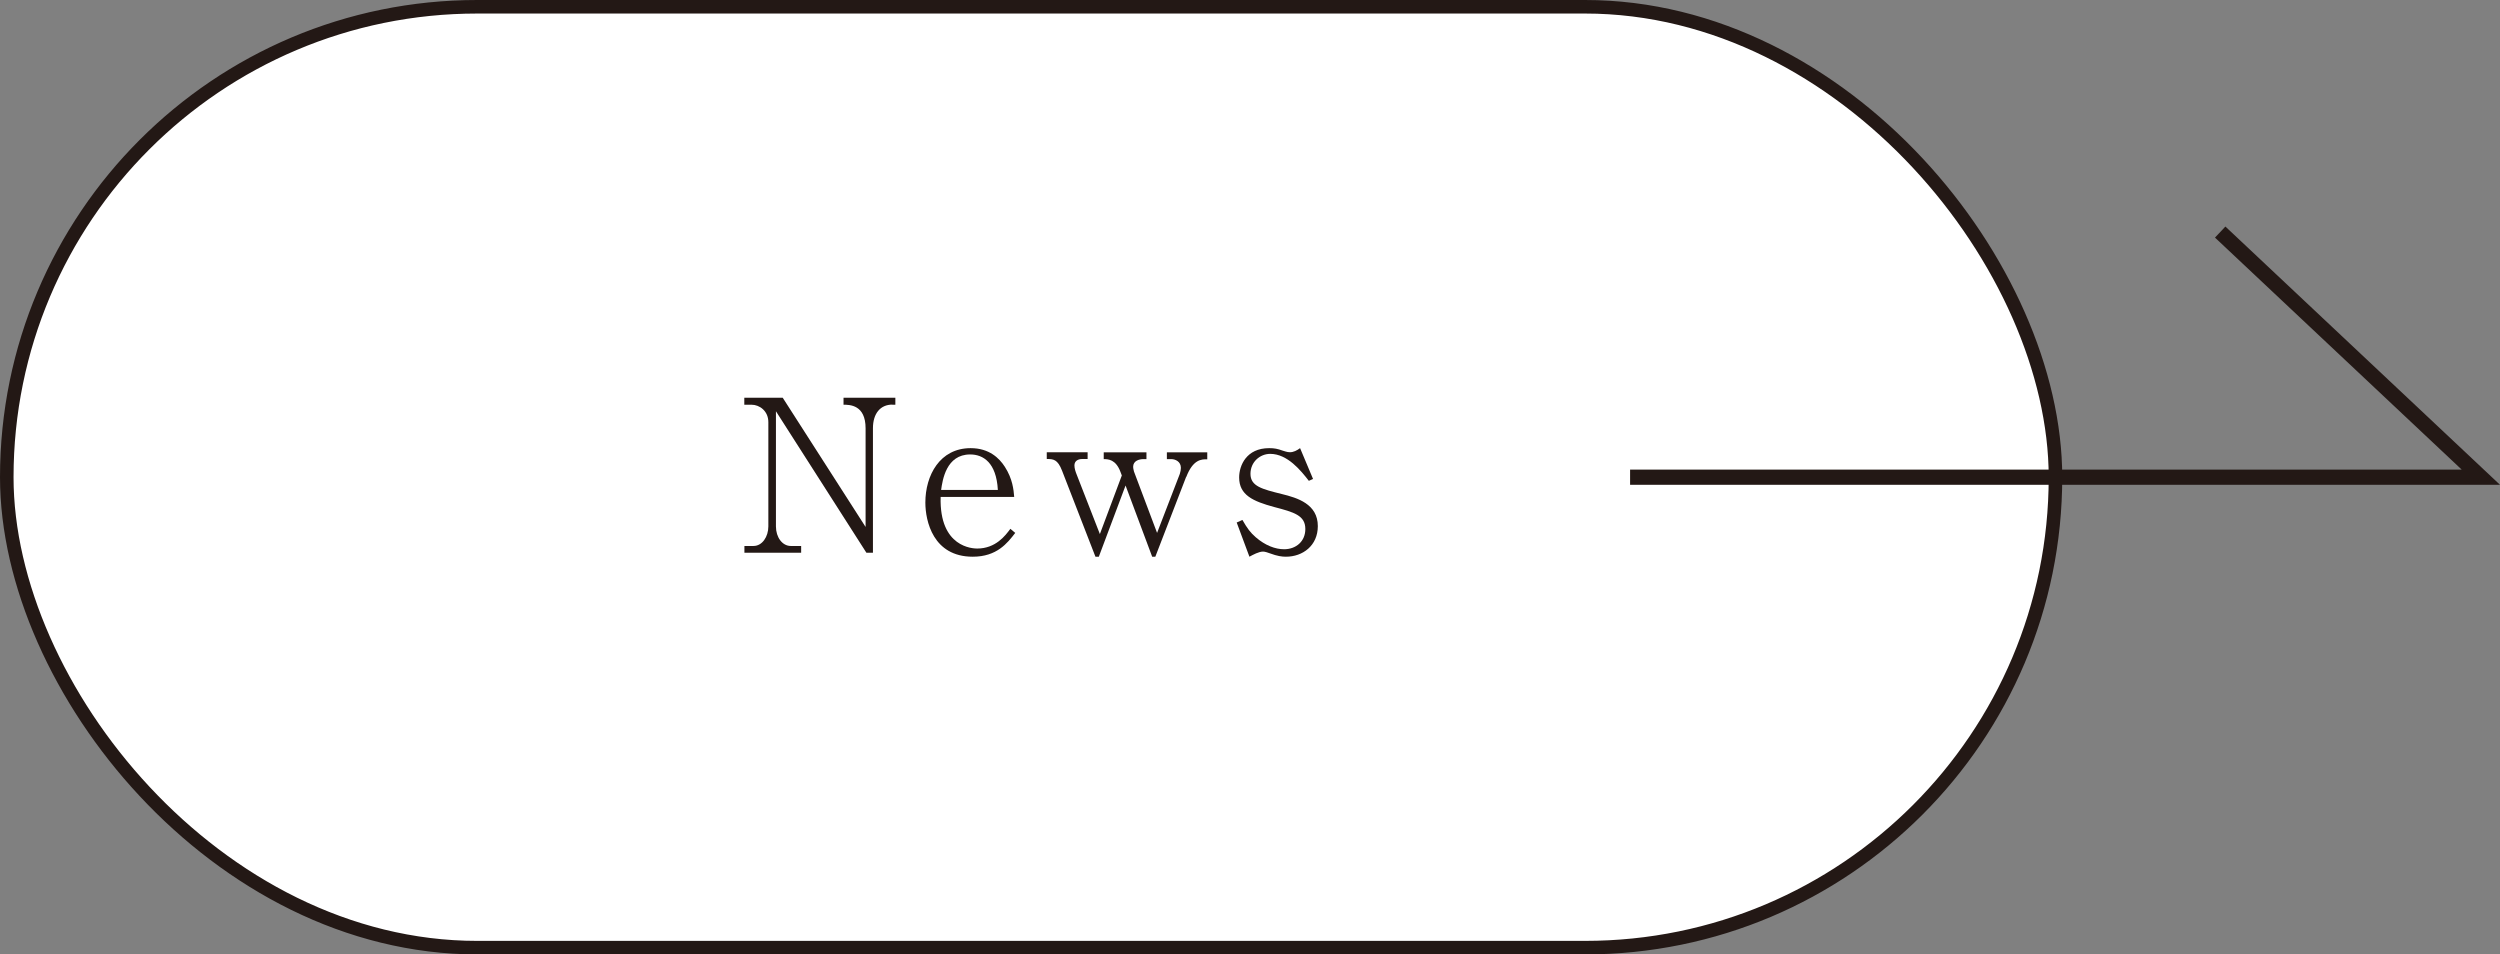 <?xml version="1.0" encoding="UTF-8"?>
<svg xmlns="http://www.w3.org/2000/svg" id="_レイヤー_2" data-name="レイヤー 2" viewBox="0 0 214.16 81.76">
  <rect x="0" y="0" width="214.16" height="81.76" fill="#808080" stroke="none"/>
  <defs>
    <style>
      .cls-1 {
        fill: #231815;
        stroke-width: 0px;
      }

      .cls-2 {
        fill: #fff;
        stroke-width: 1.16px;
      }

      .cls-2, .cls-3 {
        stroke: #231815;
        stroke-miterlimit: 10;
      }

      .cls-3 {
        fill: none;
        stroke-width: 1.3px;
      }
    </style>
  </defs>
  <g id="_レイヤー_1-2" data-name="レイヤー 1">
    <rect class="cls-2" x=".58" y=".58" width="175.5" height="80.6" rx="40.3" ry="40.3"></rect>
    <g>
      <path class="cls-1" d="m76.44,34.66c-1.02,0-1.66.76-1.66,2.02v10.67h-.56l-7.75-12.12v9.87c0,.93.55,1.67,1.27,1.67h.89v.58h-4.86v-.58h.78c.75,0,1.27-.8,1.27-1.67v-8.94c0-.95-.75-1.49-1.44-1.49h-.62v-.6h3.29l7.1,11.07v-8.45c0-2.02-1.37-2.02-1.89-2.02v-.6h4.44v.6h-.27Z"></path>
      <path class="cls-1" d="m83.33,47.69c-3.4,0-4.06-3.06-4.06-4.64,0-2.33,1.24-4.66,3.88-4.66,1.6,0,2.46.87,2.93,1.6.67,1.04.75,1.97.8,2.58h-6.3c-.13,4.35,2.79,4.42,3.13,4.42,1.58,0,2.42-1.11,2.84-1.69l.42.35c-.67.87-1.57,2.04-3.64,2.04Zm-.22-8.76c-2.06,0-2.37,2.2-2.49,3.04h4.86c-.13-2.35-1.26-3.04-2.37-3.04Z"></path>
      <path class="cls-1" d="m101.61,40.85l-2.64,6.84h-.27l-2.28-6.1-2.29,6.1h-.29l-2.86-7.37c-.38-.98-.75-1-1.31-1v-.58h3.5v.58h-.46c-.35,0-.67.16-.67.55,0,.25.09.53.2.8l1.98,5.08,1.88-5.02-.11-.29c-.4-1.09-1.06-1.11-1.44-1.11v-.58h3.66v.58h-.27c-.33,0-.87.13-.87.66,0,.16.07.36.07.4l1.98,5.26,1.95-5.06c.05-.16.09-.36.09-.51,0-.55-.49-.75-.82-.75h-.38v-.58h3.46v.6c-.49-.02-1.22,0-1.8,1.51Z"></path>
      <path class="cls-1" d="m110.16,47.69c-.35,0-.73-.05-1.38-.29-.13-.05-.42-.15-.58-.15-.36,0-.86.27-1.17.44l-1.09-2.93.49-.22c.44.76.67,1.07,1.15,1.49.8.69,1.66,1.02,2.42,1.02,1.02,0,1.82-.67,1.82-1.73,0-1.17-.96-1.44-2.68-1.89-1.8-.49-2.99-1.02-2.99-2.53,0-1.02.62-2.51,2.57-2.51.44,0,.71.05,1.18.22.4.13.51.13.6.13.31,0,.6-.15.87-.35l1.11,2.64-.36.16c-.67-.86-1.82-2.31-3.31-2.31-.87,0-1.69.69-1.69,1.71,0,1.07,1,1.31,2.68,1.73,1.35.33,3.09.86,3.09,2.75,0,1.67-1.29,2.62-2.73,2.62Z"></path>
    </g>
    <polyline class="cls-3" points="139.64 40.88 212.52 40.88 190.19 19.88"></polyline>
  </g>
</svg>
